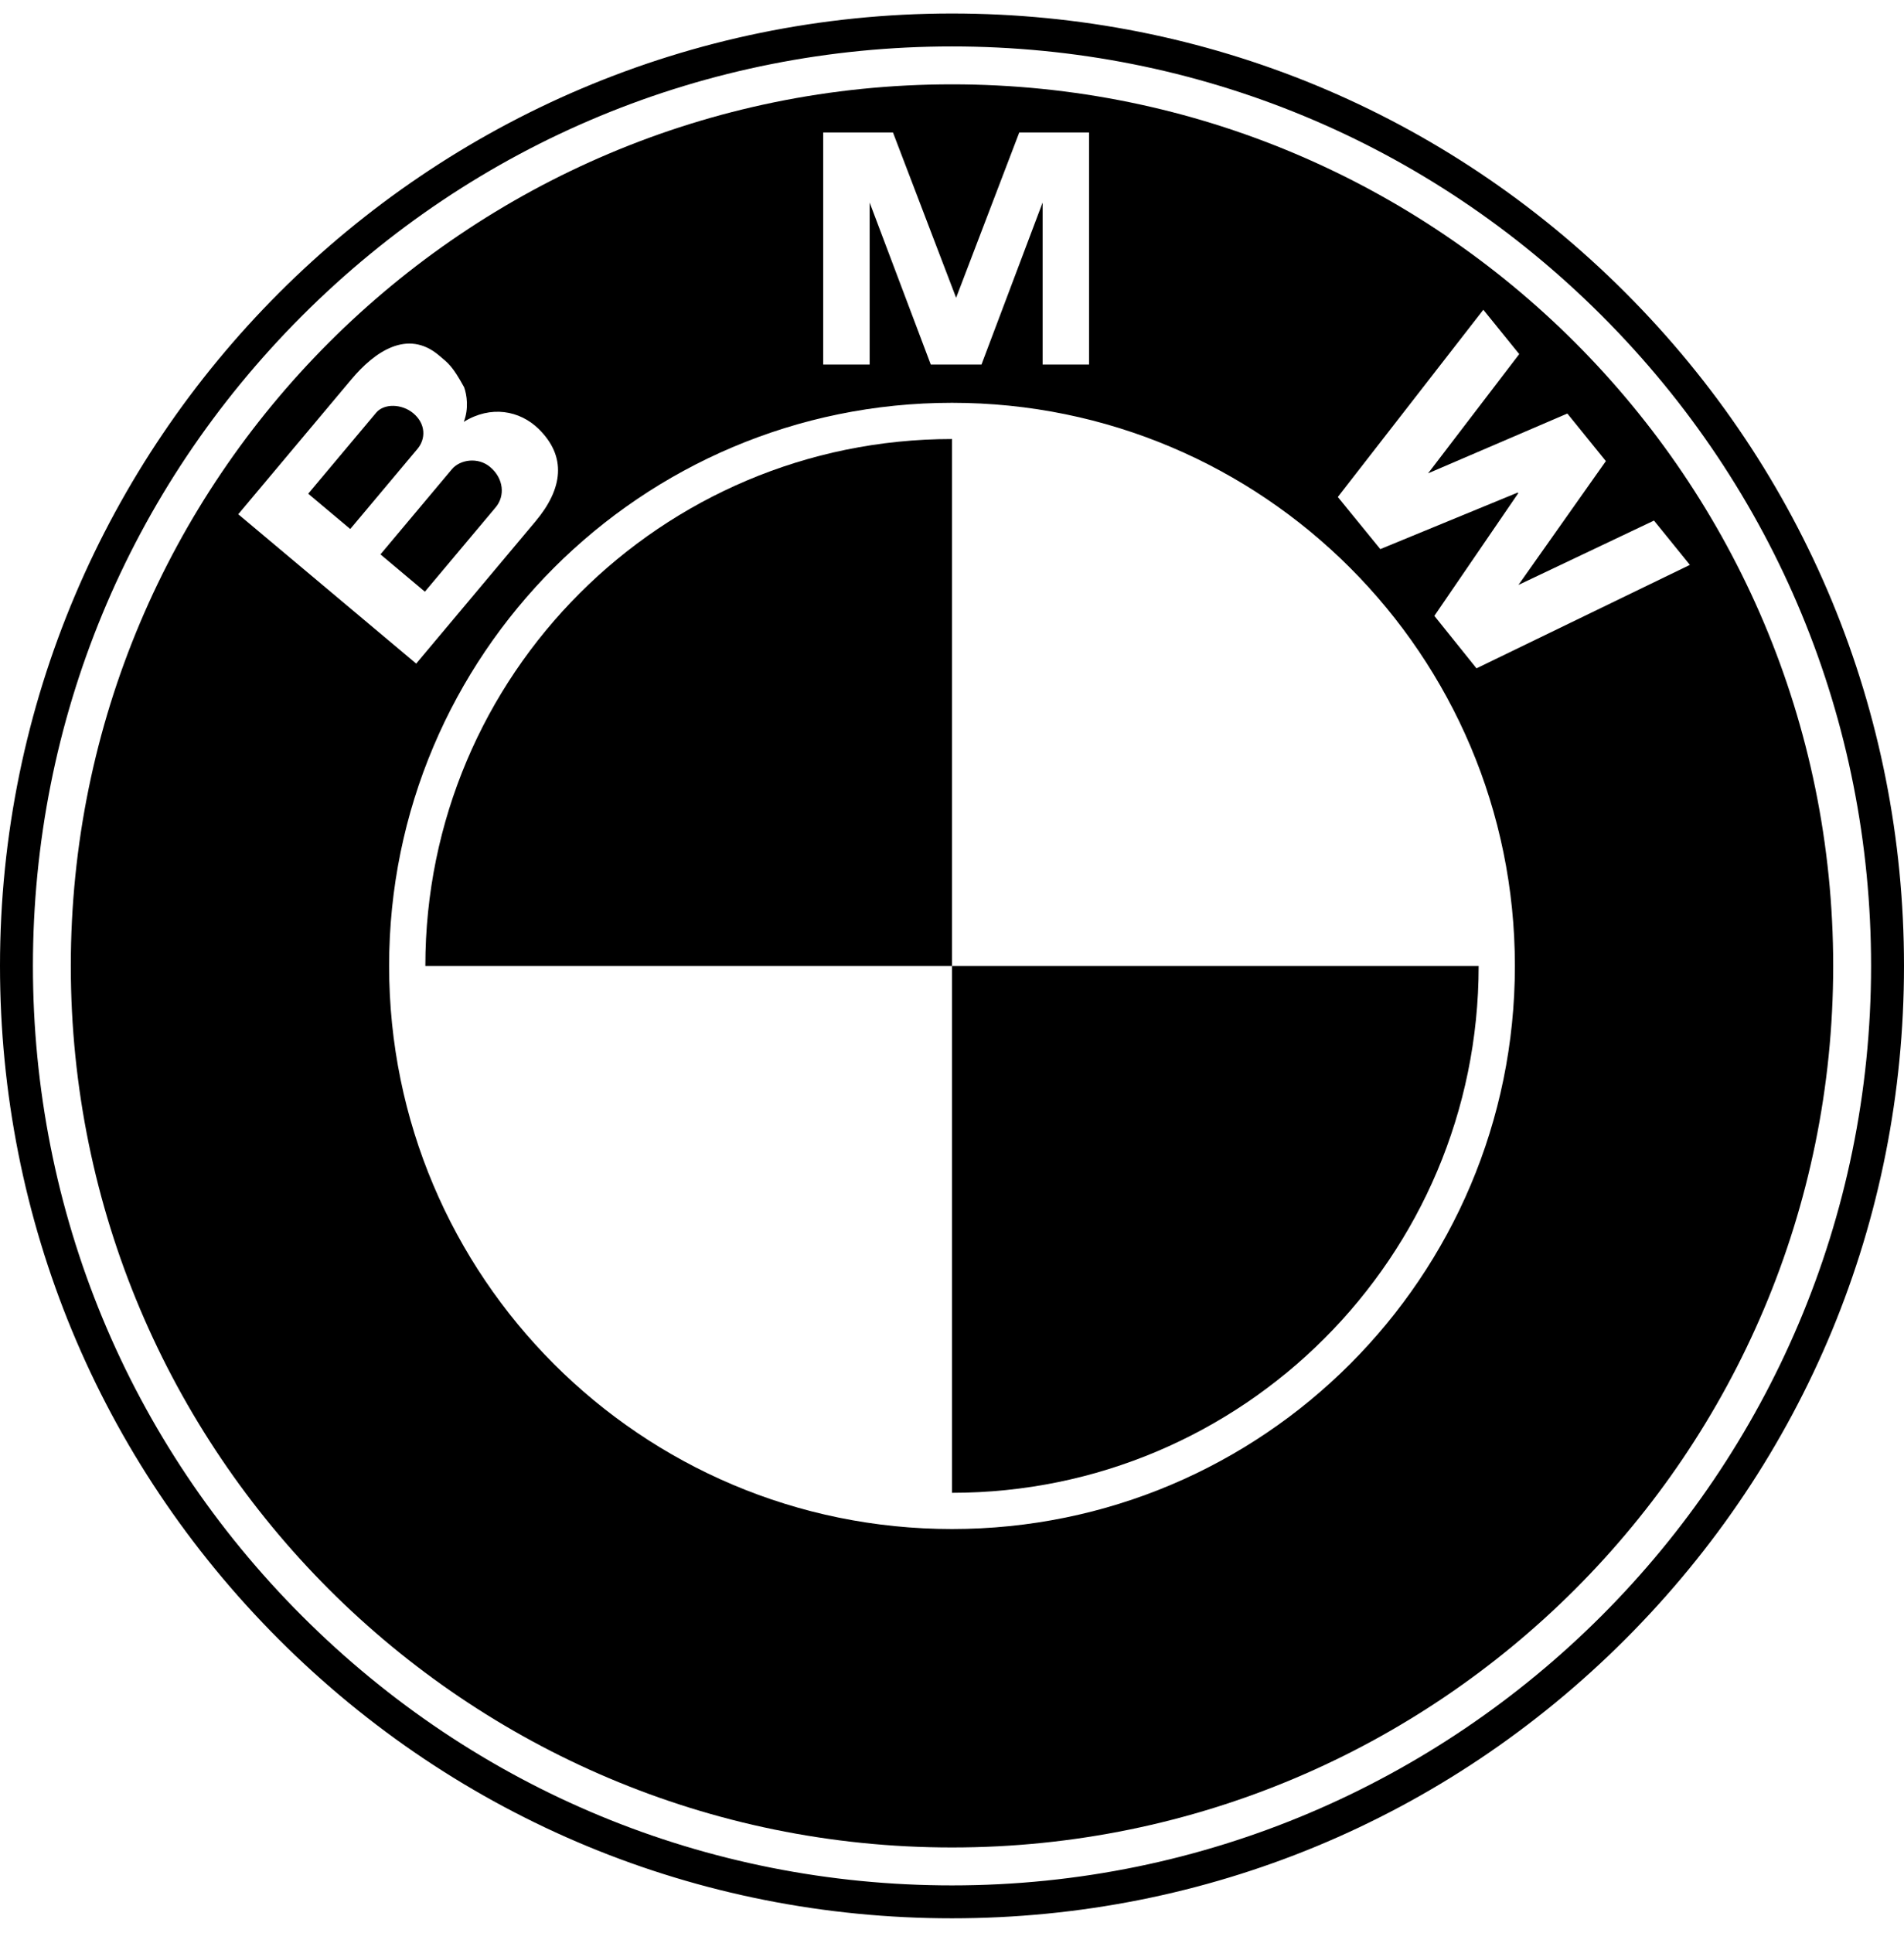 <svg width="68" height="69" viewBox="0 0 68 69" fill="none" xmlns="http://www.w3.org/2000/svg">
<path d="M58.042 10.44C51.62 4.02 43.082 0.482 34 0.482C15.252 0.482 0 15.734 0 34.482C0 43.565 3.537 52.102 9.958 58.525C16.38 64.947 24.918 68.482 34 68.482C43.082 68.482 51.62 64.945 58.042 58.525C64.464 52.102 68 43.565 68 34.482C68 25.402 64.464 16.862 58.042 10.44ZM34 67.307C25.233 67.307 16.99 63.892 10.79 57.692C4.59 51.493 1.176 43.249 1.176 34.482C1.176 25.715 4.59 17.472 10.79 11.272C16.99 5.073 25.233 1.658 34 1.658C42.767 1.658 51.01 5.073 57.21 11.272C63.41 17.472 66.824 25.715 66.824 34.482C66.824 52.581 52.099 67.307 34 67.307Z" fill="black"/>
<path d="M34 53.292C44.388 53.292 52.809 44.87 52.809 34.482H34V53.292Z" fill="black"/>
<path d="M15.191 34.482H34V15.673C23.613 15.673 15.191 24.095 15.191 34.482Z" fill="black"/>
<path d="M34 3.011C16.619 3.011 2.529 17.101 2.529 34.482C2.529 51.864 16.619 65.953 34 65.953C51.381 65.953 65.471 51.864 65.471 34.482C65.471 17.101 51.381 3.011 34 3.011ZM29.4 4.73H31.892L34.147 10.63L36.402 4.73H38.894V13.014H37.236V7.231L35.053 13.014H33.242L31.059 7.231V13.014H29.4V4.73ZM8.509 18.358L12.551 13.541C13.387 12.544 14.558 11.747 15.669 12.68C16.013 12.968 16.158 13.063 16.575 13.823C16.673 14.093 16.748 14.582 16.564 15.06C17.531 14.46 18.561 14.657 19.228 15.303C20.253 16.299 20.101 17.449 19.127 18.61L14.864 23.69L8.509 18.358ZM34 54.585C22.898 54.585 13.897 45.585 13.897 34.482C13.897 23.38 22.898 14.38 34 14.38C45.102 14.38 54.103 23.38 54.103 34.482C54.103 45.585 45.102 54.585 34 54.585ZM52.732 23.859L51.227 21.986L54.224 17.605L54.206 17.583L49.297 19.603L47.779 17.742L52.976 11.058L54.258 12.641L51.003 16.898L55.977 14.763L57.352 16.461L54.23 20.882L59.071 18.584L60.353 20.166L52.732 23.859Z" fill="black"/>
<path d="M14.761 14.754C14.352 14.411 13.716 14.398 13.435 14.732L11.007 17.625L12.509 18.885L14.909 16.025C15.211 15.666 15.21 15.131 14.761 14.754Z" fill="black"/>
<path d="M17.706 18.107C18.041 17.706 17.994 17.082 17.503 16.67C17.069 16.306 16.428 16.407 16.139 16.751L13.588 19.791L15.174 21.123L17.706 18.107Z" fill="black"/>
</svg>
